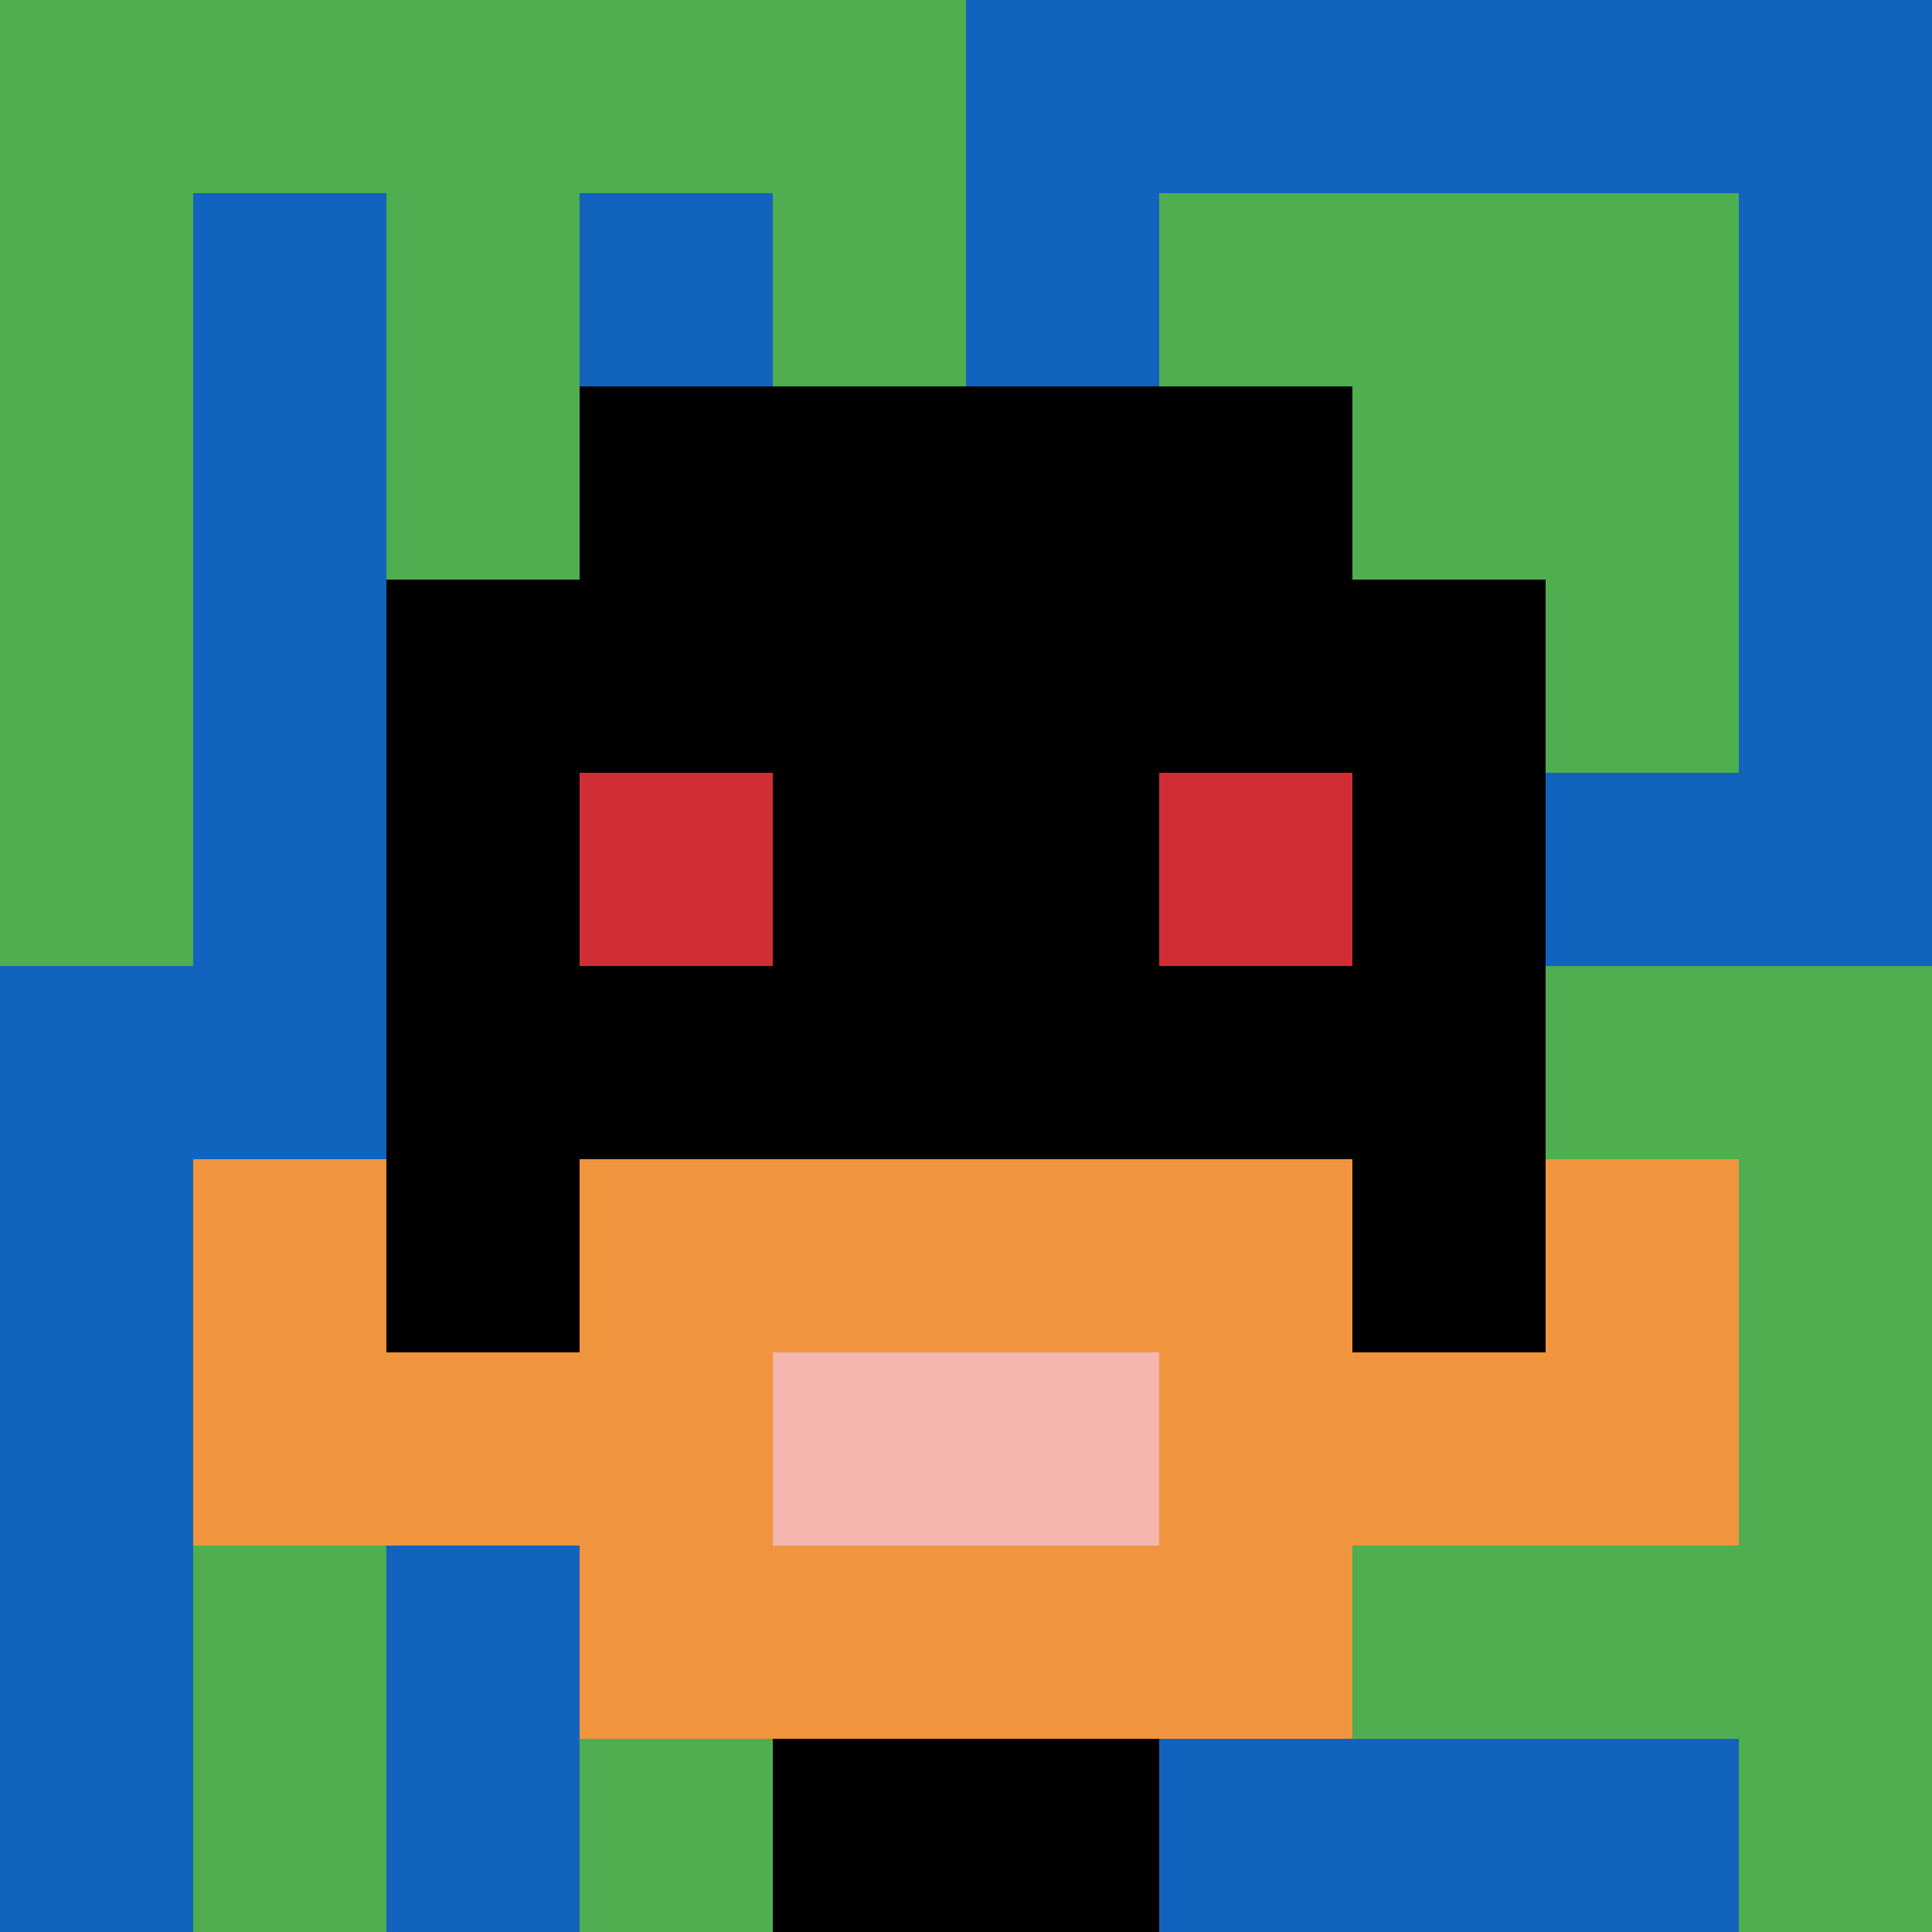 <svg xmlns="http://www.w3.org/2000/svg" version="1.1" width="1440" height="1440"><title>'goose-pfp-965951' by Dmitri Cherniak</title><desc>seed=965951
backgroundColor=#ffffff
padding=0
innerPadding=0
timeout=3400
dimension=1
border=false
Save=function(){return n.handleSave()}
frame=1

Rendered at Wed Oct 04 2023 12:11:37 GMT+0800 (中国标准时间)
Generated in &lt;1ms
</desc><defs></defs><rect width="100%" height="100%" fill="#ffffff"></rect><g><g id="0-0"><rect x="0" y="0" height="1440" width="1440" fill="#1263BD"></rect><g><rect id="0-0-0-0-5-1" x="0" y="0" width="720" height="144" fill="#4FAE4F"></rect><rect id="0-0-0-0-1-5" x="0" y="0" width="144" height="720" fill="#4FAE4F"></rect><rect id="0-0-2-0-1-5" x="288" y="0" width="144" height="720" fill="#4FAE4F"></rect><rect id="0-0-4-0-1-5" x="576" y="0" width="144" height="720" fill="#4FAE4F"></rect><rect id="0-0-6-1-3-3" x="864" y="144" width="432" height="432" fill="#4FAE4F"></rect><rect id="0-0-1-6-1-4" x="144" y="864" width="144" height="576" fill="#4FAE4F"></rect><rect id="0-0-3-6-1-4" x="432" y="864" width="144" height="576" fill="#4FAE4F"></rect><rect id="0-0-5-5-5-1" x="720" y="720" width="720" height="144" fill="#4FAE4F"></rect><rect id="0-0-5-8-5-1" x="720" y="1152" width="720" height="144" fill="#4FAE4F"></rect><rect id="0-0-5-5-1-5" x="720" y="720" width="144" height="720" fill="#4FAE4F"></rect><rect id="0-0-9-5-1-5" x="1296" y="720" width="144" height="720" fill="#4FAE4F"></rect></g><g><rect id="0-0-3-2-4-7" x="432" y="288" width="576" height="1008" fill="#000000"></rect><rect id="0-0-2-3-6-5" x="288" y="432" width="864" height="720" fill="#000000"></rect><rect id="0-0-4-8-2-2" x="576" y="1152" width="288" height="288" fill="#000000"></rect><rect id="0-0-1-7-8-1" x="144" y="1008" width="1152" height="144" fill="#F0943E"></rect><rect id="0-0-3-6-4-3" x="432" y="864" width="576" height="432" fill="#F0943E"></rect><rect id="0-0-4-7-2-1" x="576" y="1008" width="288" height="144" fill="#F4B6AD"></rect><rect id="0-0-1-6-1-2" x="144" y="864" width="144" height="288" fill="#F0943E"></rect><rect id="0-0-8-6-1-2" x="1152" y="864" width="144" height="288" fill="#F0943E"></rect><rect id="0-0-3-4-1-1" x="432" y="576" width="144" height="144" fill="#D12D35"></rect><rect id="0-0-6-4-1-1" x="864" y="576" width="144" height="144" fill="#D12D35"></rect></g><rect x="0" y="0" stroke="white" stroke-width="0" height="1440" width="1440" fill="none"></rect></g></g></svg>